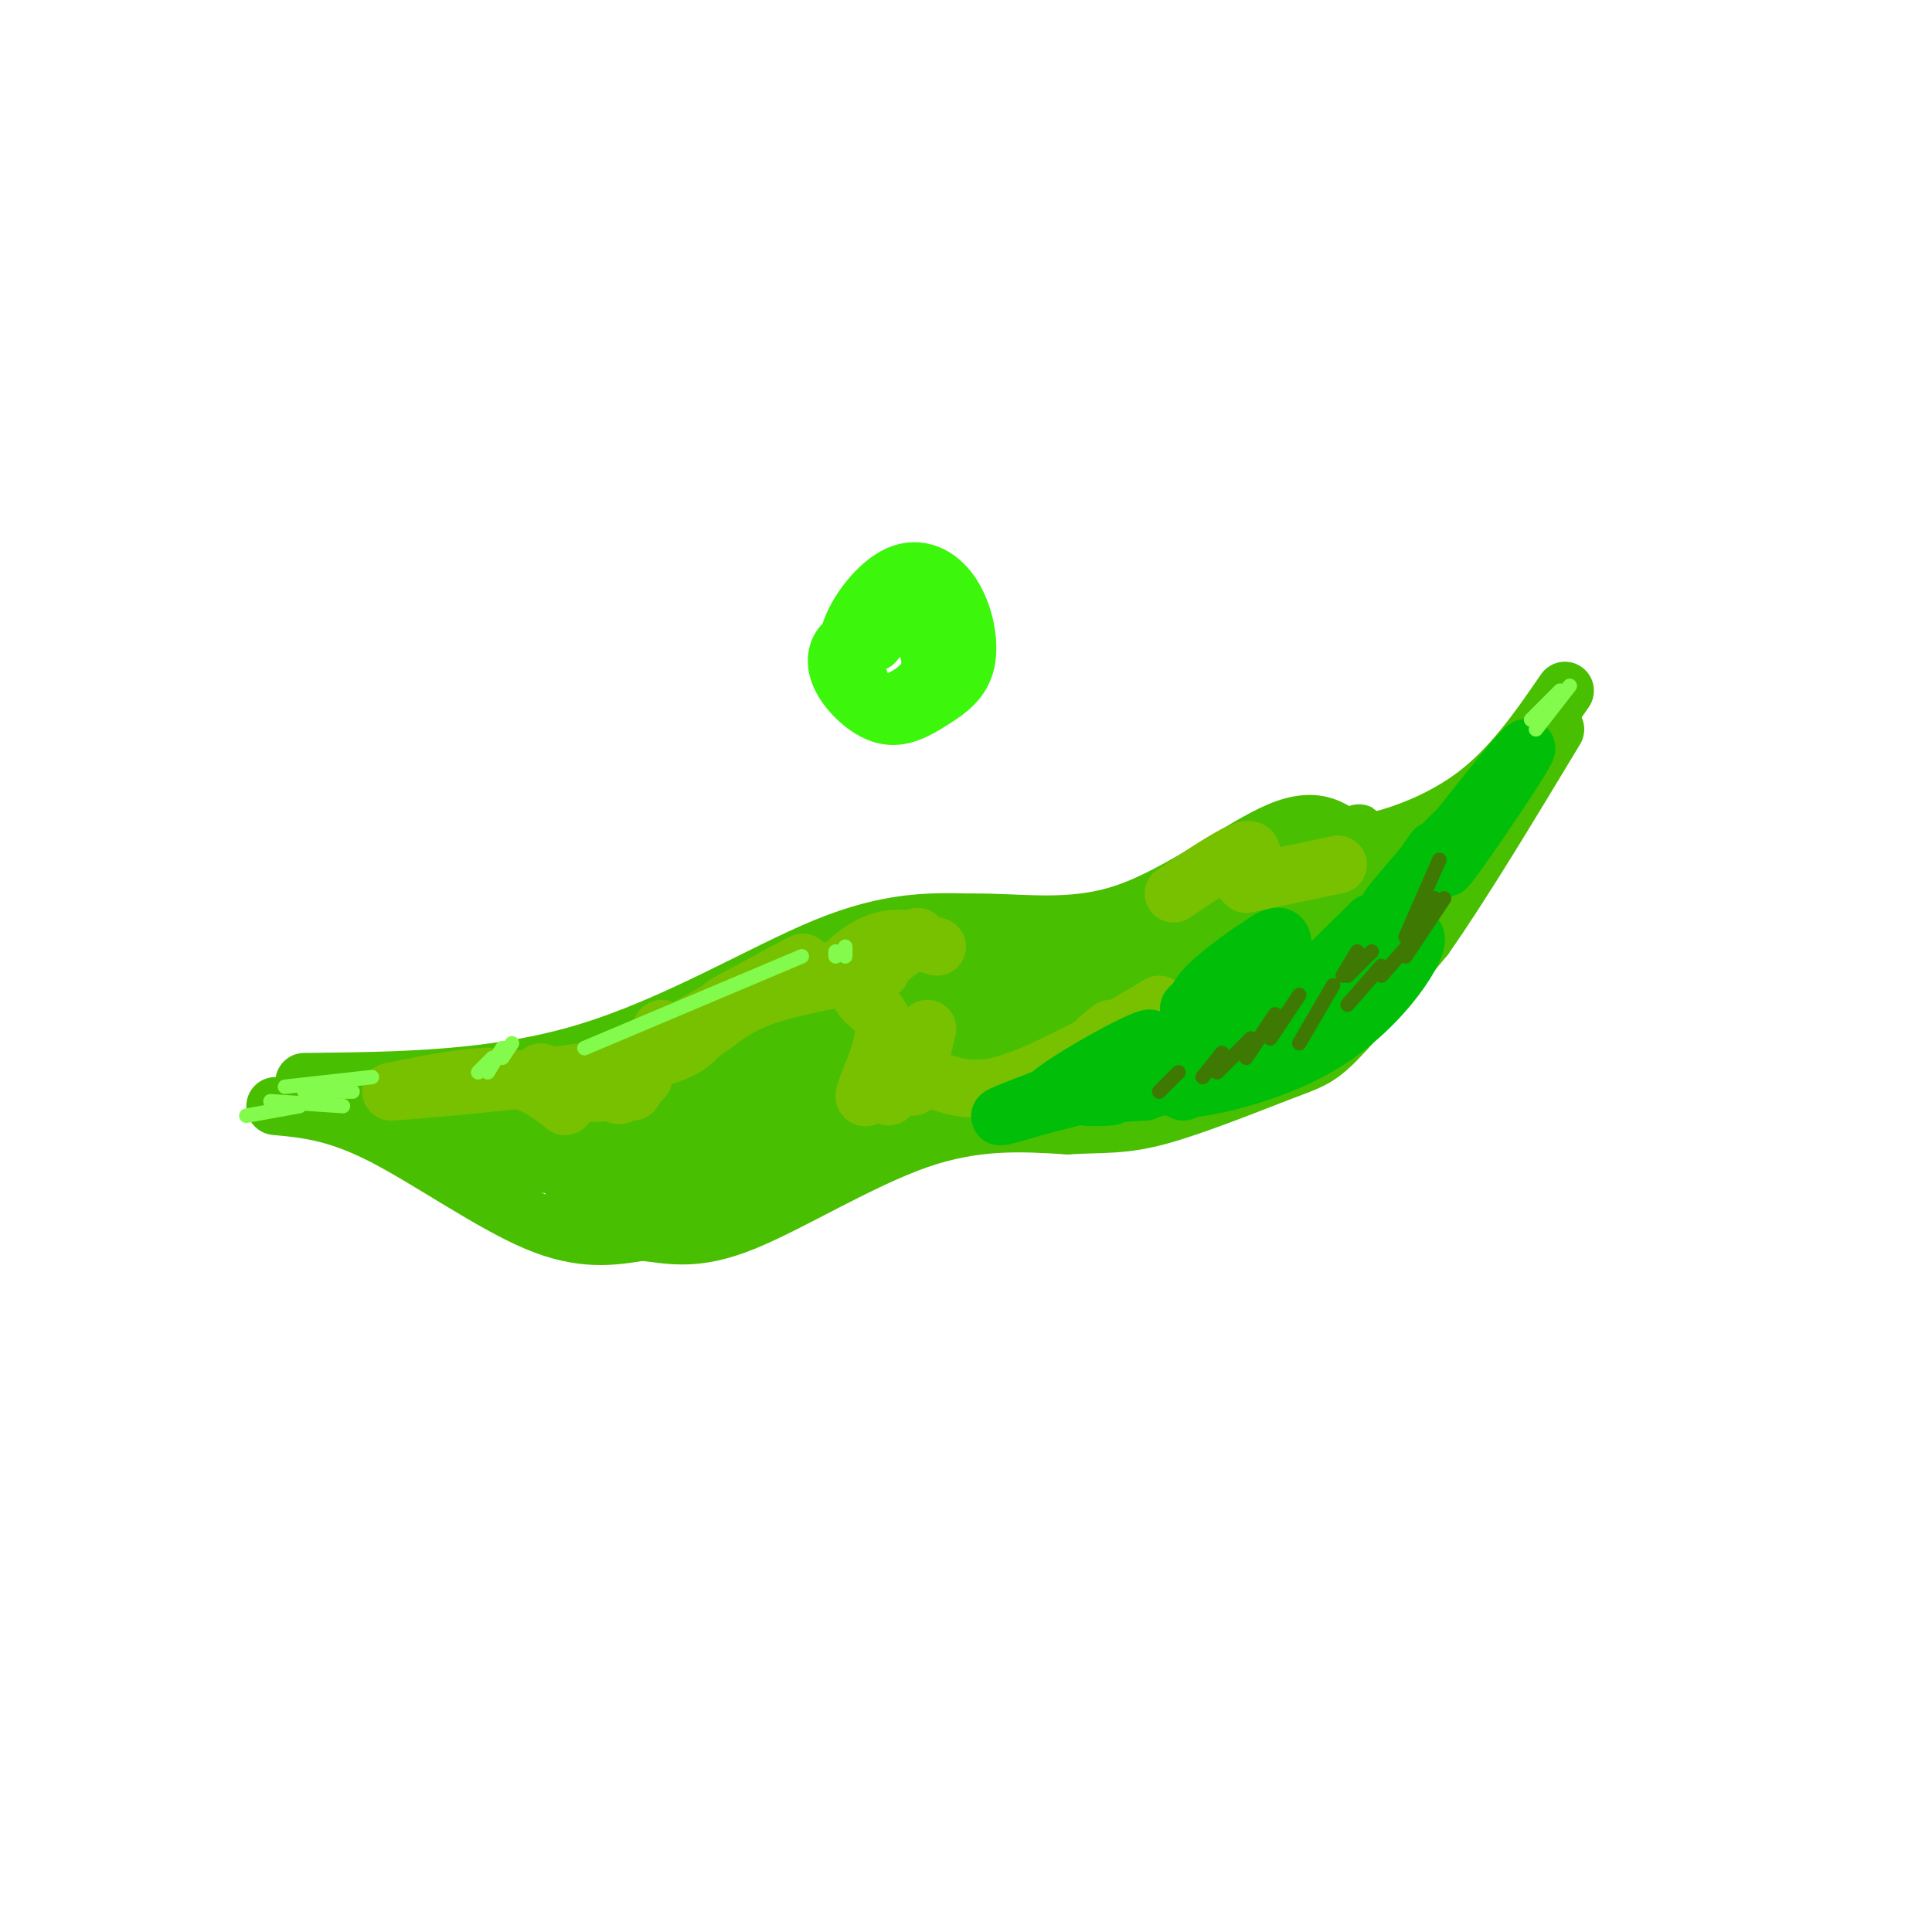 <svg viewBox='0 0 400 400' version='1.1' xmlns='http://www.w3.org/2000/svg' xmlns:xlink='http://www.w3.org/1999/xlink'><g fill='none' stroke='rgb(73,191,1)' stroke-width='12' stroke-linecap='round' stroke-linejoin='round'><path d='M63,224c19.600,-0.200 39.200,-0.400 58,-6c18.800,-5.600 36.800,-16.600 50,-22c13.200,-5.400 21.600,-5.200 30,-5'/><path d='M201,191c10.155,-0.179 20.542,1.875 32,-2c11.458,-3.875 23.988,-13.679 32,-17c8.012,-3.321 11.506,-0.161 15,3'/><path d='M280,175c7.044,-0.778 17.156,-4.222 25,-10c7.844,-5.778 13.422,-13.889 19,-22'/><path d='M57,229c6.222,0.578 12.444,1.156 22,6c9.556,4.844 22.444,13.956 32,18c9.556,4.044 15.778,3.022 22,2'/><path d='M133,255c6.381,0.833 11.333,1.917 21,-2c9.667,-3.917 24.048,-12.833 36,-17c11.952,-4.167 21.476,-3.583 31,-3'/><path d='M221,233c7.718,-0.416 11.512,0.043 19,-2c7.488,-2.043 18.670,-6.589 25,-9c6.330,-2.411 7.809,-2.689 12,-7c4.191,-4.311 11.096,-12.656 18,-21'/><path d='M295,194c7.500,-10.667 17.250,-26.833 27,-43'/><path d='M97,226c-6.400,-0.111 -12.800,-0.222 -10,0c2.800,0.222 14.800,0.778 18,1c3.200,0.222 -2.400,0.111 -8,0'/><path d='M97,227c-2.119,-0.238 -3.417,-0.833 -3,0c0.417,0.833 2.548,3.095 18,-1c15.452,-4.095 44.226,-14.548 73,-25'/><path d='M185,201c15.873,-5.097 19.054,-5.341 15,-5c-4.054,0.341 -15.344,1.267 -27,5c-11.656,3.733 -23.676,10.274 -27,14c-3.324,3.726 2.050,4.636 9,4c6.950,-0.636 15.475,-2.818 24,-5'/><path d='M179,214c5.324,-0.917 6.633,-0.710 3,-1c-3.633,-0.290 -12.209,-1.078 -16,0c-3.791,1.078 -2.797,4.022 6,2c8.797,-2.022 25.399,-9.011 42,-16'/><path d='M214,199c3.456,-3.274 -8.903,-3.460 -10,-3c-1.097,0.460 9.067,1.567 14,3c4.933,1.433 4.636,3.194 16,-2c11.364,-5.194 34.390,-17.341 43,-22c8.610,-4.659 2.805,-1.829 -3,1'/><path d='M274,176c-5.714,2.238 -18.500,7.333 -13,6c5.500,-1.333 29.286,-9.095 34,-9c4.714,0.095 -9.643,8.048 -24,16'/><path d='M271,189c-5.635,3.681 -7.723,4.884 -2,2c5.723,-2.884 19.256,-9.856 22,-10c2.744,-0.144 -5.300,6.538 -17,13c-11.700,6.462 -27.057,12.703 -27,12c0.057,-0.703 15.529,-8.352 31,-16'/><path d='M278,190c5.627,-3.050 4.193,-2.674 5,-4c0.807,-1.326 3.855,-4.352 -5,-1c-8.855,3.352 -29.613,13.083 -40,17c-10.387,3.917 -10.403,2.019 -13,1c-2.597,-1.019 -7.776,-1.159 1,-3c8.776,-1.841 31.507,-5.383 39,-6c7.493,-0.617 -0.254,1.692 -8,4'/><path d='M257,198c-6.610,2.569 -19.136,6.992 -23,10c-3.864,3.008 0.933,4.600 14,0c13.067,-4.600 34.403,-15.392 35,-15c0.597,0.392 -19.544,11.969 -30,17c-10.456,5.031 -11.228,3.515 -12,2'/><path d='M241,212c-2.792,0.302 -3.773,0.056 -3,1c0.773,0.944 3.300,3.078 13,0c9.700,-3.078 26.573,-11.367 23,-10c-3.573,1.367 -27.592,12.391 -33,15c-5.408,2.609 7.796,-3.195 21,-9'/><path d='M262,209c7.845,-4.388 16.959,-10.856 15,-9c-1.959,1.856 -14.989,12.038 -33,15c-18.011,2.962 -41.003,-1.297 -45,-3c-3.997,-1.703 11.002,-0.852 26,0'/><path d='M225,212c6.731,-0.005 10.560,-0.017 6,-1c-4.560,-0.983 -17.509,-2.936 -26,-2c-8.491,0.936 -12.525,4.759 -10,6c2.525,1.241 11.609,-0.102 18,-3c6.391,-2.898 10.088,-7.351 10,-10c-0.088,-2.649 -3.962,-3.494 -7,-3c-3.038,0.494 -5.241,2.325 -7,4c-1.759,1.675 -3.074,3.193 -3,5c0.074,1.807 1.537,3.904 3,6'/><path d='M209,214c2.100,1.983 5.850,3.941 17,2c11.150,-1.941 29.700,-7.783 30,-7c0.300,0.783 -17.652,8.189 -28,11c-10.348,2.811 -13.094,1.026 -15,0c-1.906,-1.026 -2.973,-1.293 -3,-2c-0.027,-0.707 0.987,-1.853 2,-3'/><path d='M212,215c5.128,0.099 16.949,1.847 29,0c12.051,-1.847 24.333,-7.289 28,-8c3.667,-0.711 -1.282,3.309 -5,6c-3.718,2.691 -6.205,4.055 -13,5c-6.795,0.945 -17.897,1.473 -29,2'/><path d='M222,220c-11.925,0.471 -27.237,0.647 -36,1c-8.763,0.353 -10.977,0.882 -13,3c-2.023,2.118 -3.854,5.824 2,5c5.854,-0.824 19.394,-6.180 24,-9c4.606,-2.820 0.279,-3.105 -3,-4c-3.279,-0.895 -5.508,-2.398 -16,0c-10.492,2.398 -29.246,8.699 -48,15'/><path d='M132,231c-7.816,2.843 -3.355,2.450 -1,3c2.355,0.550 2.603,2.041 5,2c2.397,-0.041 6.943,-1.615 9,-3c2.057,-1.385 1.624,-2.582 -4,-3c-5.624,-0.418 -16.441,-0.057 -23,1c-6.559,1.057 -8.861,2.809 -10,5c-1.139,2.191 -1.114,4.821 4,5c5.114,0.179 15.318,-2.092 16,-4c0.682,-1.908 -8.159,-3.454 -17,-5'/><path d='M111,232c-6.560,0.139 -14.459,2.986 -14,6c0.459,3.014 9.278,6.196 7,5c-2.278,-1.196 -15.651,-6.770 -16,-9c-0.349,-2.230 12.325,-1.115 25,0'/><path d='M113,234c6.182,-0.820 9.137,-2.869 4,-4c-5.137,-1.131 -18.367,-1.344 -22,0c-3.633,1.344 2.329,4.247 10,6c7.671,1.753 17.049,2.358 27,1c9.951,-1.358 20.476,-4.679 31,-8'/><path d='M163,229c-5.093,0.080 -33.324,4.279 -42,7c-8.676,2.721 2.203,3.963 7,5c4.797,1.037 3.514,1.868 10,0c6.486,-1.868 20.743,-6.434 35,-11'/><path d='M173,230c0.307,0.703 -16.426,7.962 -26,10c-9.574,2.038 -11.989,-1.144 -13,-1c-1.011,0.144 -0.618,3.616 7,4c7.618,0.384 22.462,-2.319 27,-3c4.538,-0.681 -1.231,0.659 -7,2'/><path d='M161,242c-8.317,-0.230 -25.611,-1.804 -33,-1c-7.389,0.804 -4.874,3.986 6,4c10.874,0.014 30.107,-3.139 32,-4c1.893,-0.861 -13.553,0.569 -29,2'/><path d='M137,243c-9.012,0.929 -17.042,2.250 -15,3c2.042,0.750 14.155,0.929 31,-3c16.845,-3.929 38.423,-11.964 60,-20'/><path d='M213,223c18.452,-5.250 34.583,-8.375 39,-8c4.417,0.375 -2.881,4.250 -14,7c-11.119,2.750 -26.060,4.375 -41,6'/><path d='M197,228c-15.667,4.222 -34.333,11.778 -48,15c-13.667,3.222 -22.333,2.111 -31,1'/></g>
<g fill='none' stroke='rgb(120,193,1)' stroke-width='12' stroke-linecap='round' stroke-linejoin='round'><path d='M137,213c-2.788,6.359 -5.575,12.717 -6,13c-0.425,0.283 1.513,-5.510 1,-6c-0.513,-0.490 -3.478,4.322 -4,6c-0.522,1.678 1.398,0.221 3,-1c1.602,-1.221 2.886,-2.206 2,-2c-0.886,0.206 -3.943,1.603 -7,3'/><path d='M126,226c-2.667,0.500 -5.833,0.250 -9,0'/><path d='M117,229c0.000,0.000 -5.000,-7.000 -5,-7'/><path d='M150,208c9.833,-5.333 19.667,-10.667 15,-8c-4.667,2.667 -23.833,13.333 -43,24'/><path d='M117,229c-3.500,-2.750 -7.000,-5.500 -13,-6c-6.000,-0.500 -14.500,1.250 -23,3'/><path d='M81,226c5.844,-0.333 31.956,-2.667 46,-5c14.044,-2.333 16.022,-4.667 18,-7'/><path d='M145,214c4.417,-2.583 6.458,-5.542 14,-8c7.542,-2.458 20.583,-4.417 23,-5c2.417,-0.583 -5.792,0.208 -14,1'/><path d='M168,202c-3.738,0.655 -6.083,1.792 -3,1c3.083,-0.792 11.595,-3.512 14,-4c2.405,-0.488 -1.298,1.256 -5,3'/><path d='M192,223c4.083,1.583 8.167,3.167 14,2c5.833,-1.167 13.417,-5.083 21,-9'/><path d='M240,208c-5.167,3.083 -10.333,6.167 -12,7c-1.667,0.833 0.167,-0.583 2,-2'/><path d='M257,182c1.667,-3.250 3.333,-6.500 1,-6c-2.333,0.500 -8.667,4.750 -15,9'/><path d='M192,213c0.000,0.000 -3.000,12.000 -3,12'/><path d='M190,216c0.000,0.000 -6.000,11.000 -6,11'/><path d='M189,217c-4.899,5.637 -9.798,11.274 -10,10c-0.202,-1.274 4.292,-9.458 4,-14c-0.292,-4.542 -5.369,-5.440 -5,-8c0.369,-2.560 6.185,-6.780 12,-11'/><path d='M190,194c-1.524,-0.036 -11.333,5.375 -14,6c-2.667,0.625 1.810,-3.536 6,-5c4.190,-1.464 8.095,-0.232 12,1'/><path d='M258,183c0.000,0.000 19.000,-4.000 19,-4'/></g>
<g fill='none' stroke='rgb(30,193,1)' stroke-width='12' stroke-linecap='round' stroke-linejoin='round'><path d='M267,219c4.750,-3.417 9.500,-6.833 9,-7c-0.500,-0.167 -6.250,2.917 -12,6'/><path d='M264,218c1.733,-2.444 12.067,-11.556 13,-13c0.933,-1.444 -7.533,4.778 -16,11'/><path d='M261,216c2.804,-1.676 17.813,-11.367 23,-16c5.187,-4.633 0.550,-4.209 -3,-1c-3.550,3.209 -6.014,9.203 -10,13c-3.986,3.797 -9.493,5.399 -15,7'/><path d='M256,219c2.833,-3.167 17.417,-14.583 32,-26'/></g>
<g fill='none' stroke='rgb(1,190,9)' stroke-width='12' stroke-linecap='round' stroke-linejoin='round'><path d='M255,218c7.952,-7.583 15.905,-15.167 18,-16c2.095,-0.833 -1.667,5.083 -8,9c-6.333,3.917 -15.238,5.833 -17,6c-1.762,0.167 3.619,-1.417 9,-3'/><path d='M257,214c7.653,-5.405 22.285,-17.418 23,-17c0.715,0.418 -12.489,13.267 -22,19c-9.511,5.733 -15.330,4.351 -12,2c3.330,-2.351 15.809,-5.672 23,-9c7.191,-3.328 9.096,-6.664 11,-10'/><path d='M280,199c4.667,-5.500 10.833,-14.250 17,-23'/><path d='M274,205c-3.830,3.271 -7.661,6.541 -16,10c-8.339,3.459 -21.188,7.106 -24,8c-2.812,0.894 4.411,-0.967 7,-1c2.589,-0.033 0.543,1.760 -5,3c-5.543,1.240 -14.584,1.926 -15,2c-0.416,0.074 7.792,-0.463 16,-1'/><path d='M237,226c6.533,-2.067 14.867,-6.733 23,-13c8.133,-6.267 16.067,-14.133 24,-22'/><path d='M292,183c-3.108,3.445 -6.217,6.890 -3,3c3.217,-3.890 12.759,-15.115 14,-15c1.241,0.115 -5.820,11.569 -3,8c2.820,-3.569 15.520,-22.163 16,-24c0.480,-1.837 -11.260,13.081 -23,28'/><path d='M293,183c-8.426,9.282 -17.990,18.488 -32,26c-14.010,7.512 -32.464,13.330 -37,16c-4.536,2.670 4.847,2.191 6,2c1.153,-0.191 -5.923,-0.096 -13,0'/><path d='M217,227c3.582,-3.393 19.037,-11.876 21,-12c1.963,-0.124 -9.567,8.111 -11,10c-1.433,1.889 7.229,-2.568 11,-4c3.771,-1.432 2.649,0.162 -2,2c-4.649,1.838 -12.824,3.919 -21,6'/><path d='M215,229c-6.566,1.912 -12.483,3.691 -3,0c9.483,-3.691 34.364,-12.851 45,-17c10.636,-4.149 7.026,-3.287 7,-7c-0.026,-3.713 3.531,-12.000 0,-11c-3.531,1.000 -14.152,11.286 -17,14c-2.848,2.714 2.076,-2.143 7,-7'/><path d='M254,201c3.048,-2.571 7.167,-5.500 5,-4c-2.167,1.500 -10.619,7.429 -11,10c-0.381,2.571 7.310,1.786 15,1'/><path d='M241,224c18.833,-6.583 37.667,-13.167 38,-13c0.333,0.167 -17.833,7.083 -36,14'/><path d='M243,225c0.048,1.667 18.167,-1.167 31,-9c12.833,-7.833 20.381,-20.667 19,-22c-1.381,-1.333 -11.690,8.833 -22,19'/><path d='M271,213c-8.000,5.333 -17.000,9.167 -26,13'/></g>
<g fill='none' stroke='rgb(62,122,3)' stroke-width='3' stroke-linecap='round' stroke-linejoin='round'><path d='M298,178c0.000,0.000 -7.000,16.000 -7,16'/><path d='M297,186c0.000,0.000 -4.000,8.000 -4,8'/><path d='M299,186c0.000,0.000 -8.000,12.000 -8,12'/><path d='M294,193c0.000,0.000 -8.000,9.000 -8,9'/><path d='M286,200c0.000,0.000 -7.000,8.000 -7,8'/><path d='M284,197c0.000,0.000 -5.000,5.000 -5,5'/><path d='M281,197c0.000,0.000 -3.000,5.000 -3,5'/><path d='M276,204c0.000,0.000 -7.000,12.000 -7,12'/><path d='M269,206c0.000,0.000 -6.000,9.000 -6,9'/><path d='M264,210c0.000,0.000 -6.000,9.000 -6,9'/><path d='M259,215c0.000,0.000 -7.000,7.000 -7,7'/><path d='M253,218c0.000,0.000 -4.000,5.000 -4,5'/><path d='M244,222c0.000,0.000 -4.000,4.000 -4,4'/></g>
<g fill='none' stroke='rgb(130,251,77)' stroke-width='3' stroke-linecap='round' stroke-linejoin='round'><path d='M102,219c0.000,0.000 -3.000,3.000 -3,3'/><path d='M104,217c0.000,0.000 -3.000,5.000 -3,5'/><path d='M106,216c0.000,0.000 -2.000,3.000 -2,3'/><path d='M121,217c0.000,0.000 45.000,-19.000 45,-19'/><path d='M173,197c0.000,0.000 0.000,1.000 0,1'/><path d='M175,196c0.000,0.000 0.000,2.000 0,2'/><path d='M73,226c0.000,0.000 -10.000,0.000 -10,0'/><path d='M77,223c0.000,0.000 -18.000,2.000 -18,2'/><path d='M71,229c0.000,0.000 -15.000,-1.000 -15,-1'/><path d='M62,229c0.000,0.000 -11.000,2.000 -11,2'/><path d='M325,142c0.000,0.000 -7.000,9.000 -7,9'/><path d='M323,143c0.000,0.000 -6.000,6.000 -6,6'/></g>
<g fill='none' stroke='rgb(60,246,12)' stroke-width='12' stroke-linecap='round' stroke-linejoin='round'><path d='M181,133c-2.215,-0.536 -4.430,-1.072 -6,0c-1.570,1.072 -2.494,3.751 -1,7c1.494,3.249 5.406,7.067 9,8c3.594,0.933 6.869,-1.019 10,-3c3.131,-1.981 6.118,-3.989 7,-8c0.882,-4.011 -0.341,-10.023 -3,-14c-2.659,-3.977 -6.754,-5.917 -11,-4c-4.246,1.917 -8.642,7.691 -10,12c-1.358,4.309 0.321,7.155 2,10'/><path d='M178,141c0.589,2.894 1.061,5.129 4,5c2.939,-0.129 8.344,-2.622 10,-6c1.656,-3.378 -0.439,-7.640 -2,-10c-1.561,-2.360 -2.589,-2.817 -4,-2c-1.411,0.817 -3.206,2.909 -5,5'/></g>
</svg>